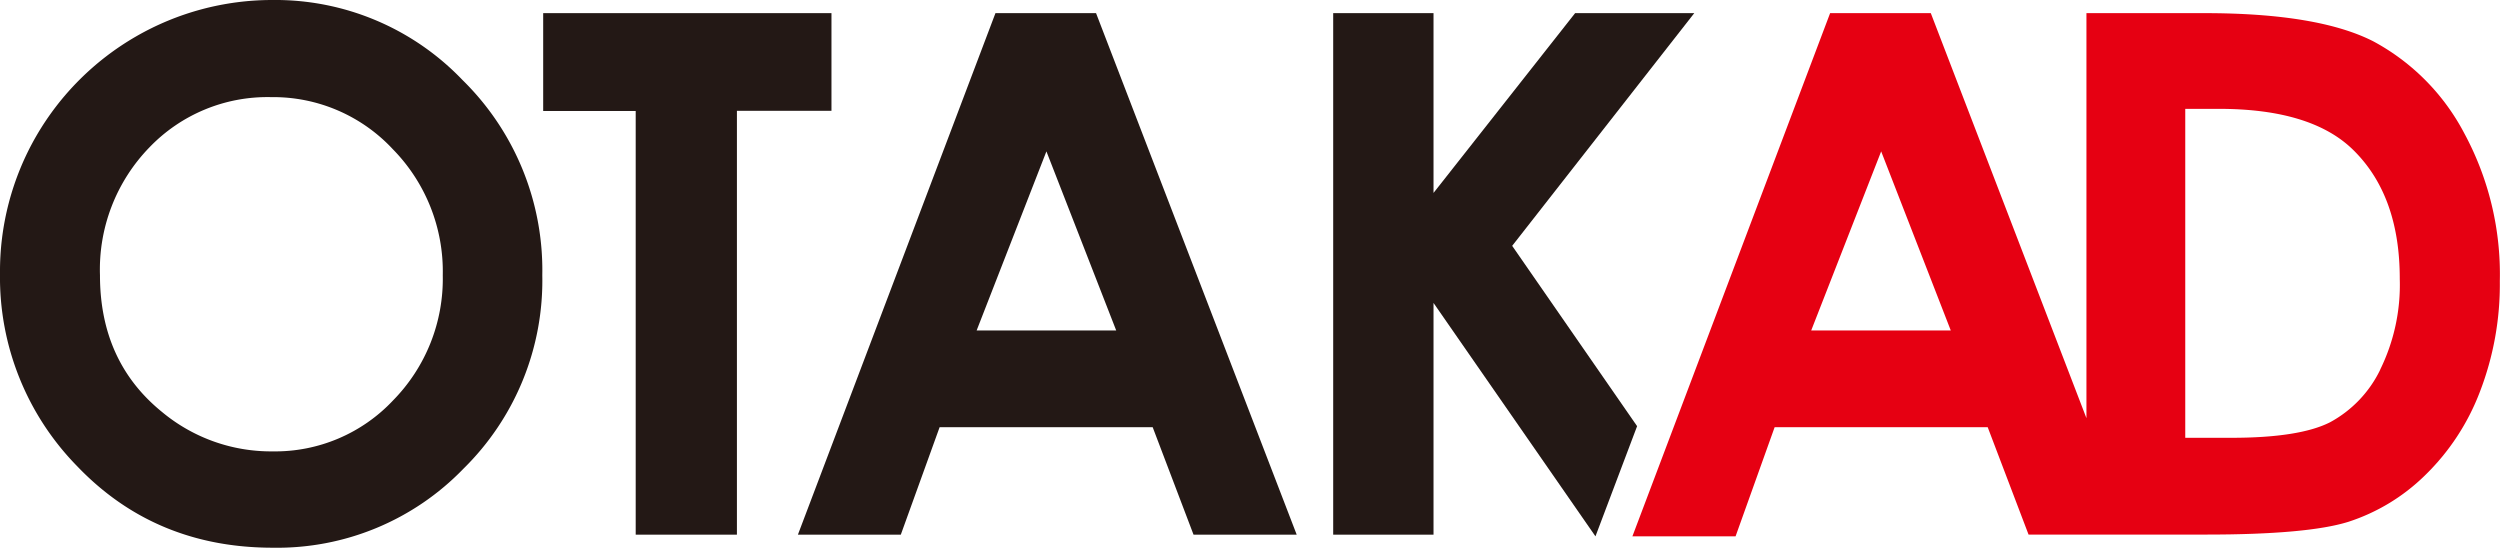 <svg xmlns="http://www.w3.org/2000/svg" viewBox="0 0 281.58 61.69"><defs><style>.cls-1{fill:#231815;}.cls-2{fill:#e60012;}</style></defs><g id="レイヤー_2" data-name="レイヤー 2"><g id="レイヤー_1-2" data-name="レイヤー 1"><path class="cls-1" d="M30.65,0A29.17,29.17,0,0,1,52.08,9a30,30,0,0,1,9,22A29.7,29.7,0,0,1,52.2,52.79a29.17,29.17,0,0,1-21.47,8.9q-13.23,0-22-9.14A30.37,30.37,0,0,1,0,30.83a30.48,30.48,0,0,1,4.08-15.5A30.71,30.71,0,0,1,30.65,0Zm-.12,10.94a18.42,18.42,0,0,0-13.71,5.67A19.73,19.73,0,0,0,11.26,31q0,9.74,7,15.41a19.19,19.19,0,0,0,12.47,4.43,18.23,18.23,0,0,0,13.55-5.75A19.53,19.53,0,0,0,49.87,31a19.65,19.65,0,0,0-5.63-14.2A18.4,18.4,0,0,0,30.53,10.94Z"/><path class="cls-1" d="M61.18,1.48H93.65v11H83V60.22H71.6V12.5H61.18Z"/><path class="cls-1" d="M112.12,1.48h11.33l22.6,58.74H134.43l-4.6-12.1h-24l-4.37,12.1H89.87Zm5.74,15.57L110,37.22h15.72Z"/><path class="cls-1" d="M150.16,1.48h11.3V21.73L177.41,1.48h13.42L170.32,27.69,184.39,48,179.7,60.41,161.46,34.12v26.1h-11.3Z"/><path class="cls-2" d="M277.55,15A24.85,24.85,0,0,0,267.3,4.65q-6.23-3.17-19-3.17H235V47.1L217.47,1.48H206.13L183.86,60.41h11.62l4.4-12.29h24l4.6,12.09h20q11.4,0,16-1.43a22,22,0,0,0,8.6-5.19,26,26,0,0,0,6.23-9.45,33.62,33.62,0,0,0,2.25-12.48A33.4,33.4,0,0,0,277.55,15ZM204,37.22l7.88-20.17,7.84,20.17Zm64.09,4.42a13.32,13.32,0,0,1-5.65,5.92q-3.45,1.75-11.12,1.75h-5.19V12.26h3.79q10.43,0,15.14,4.64,5.24,5.15,5.23,14.51A21.62,21.62,0,0,1,268.08,41.64Z"/></g></g></svg>